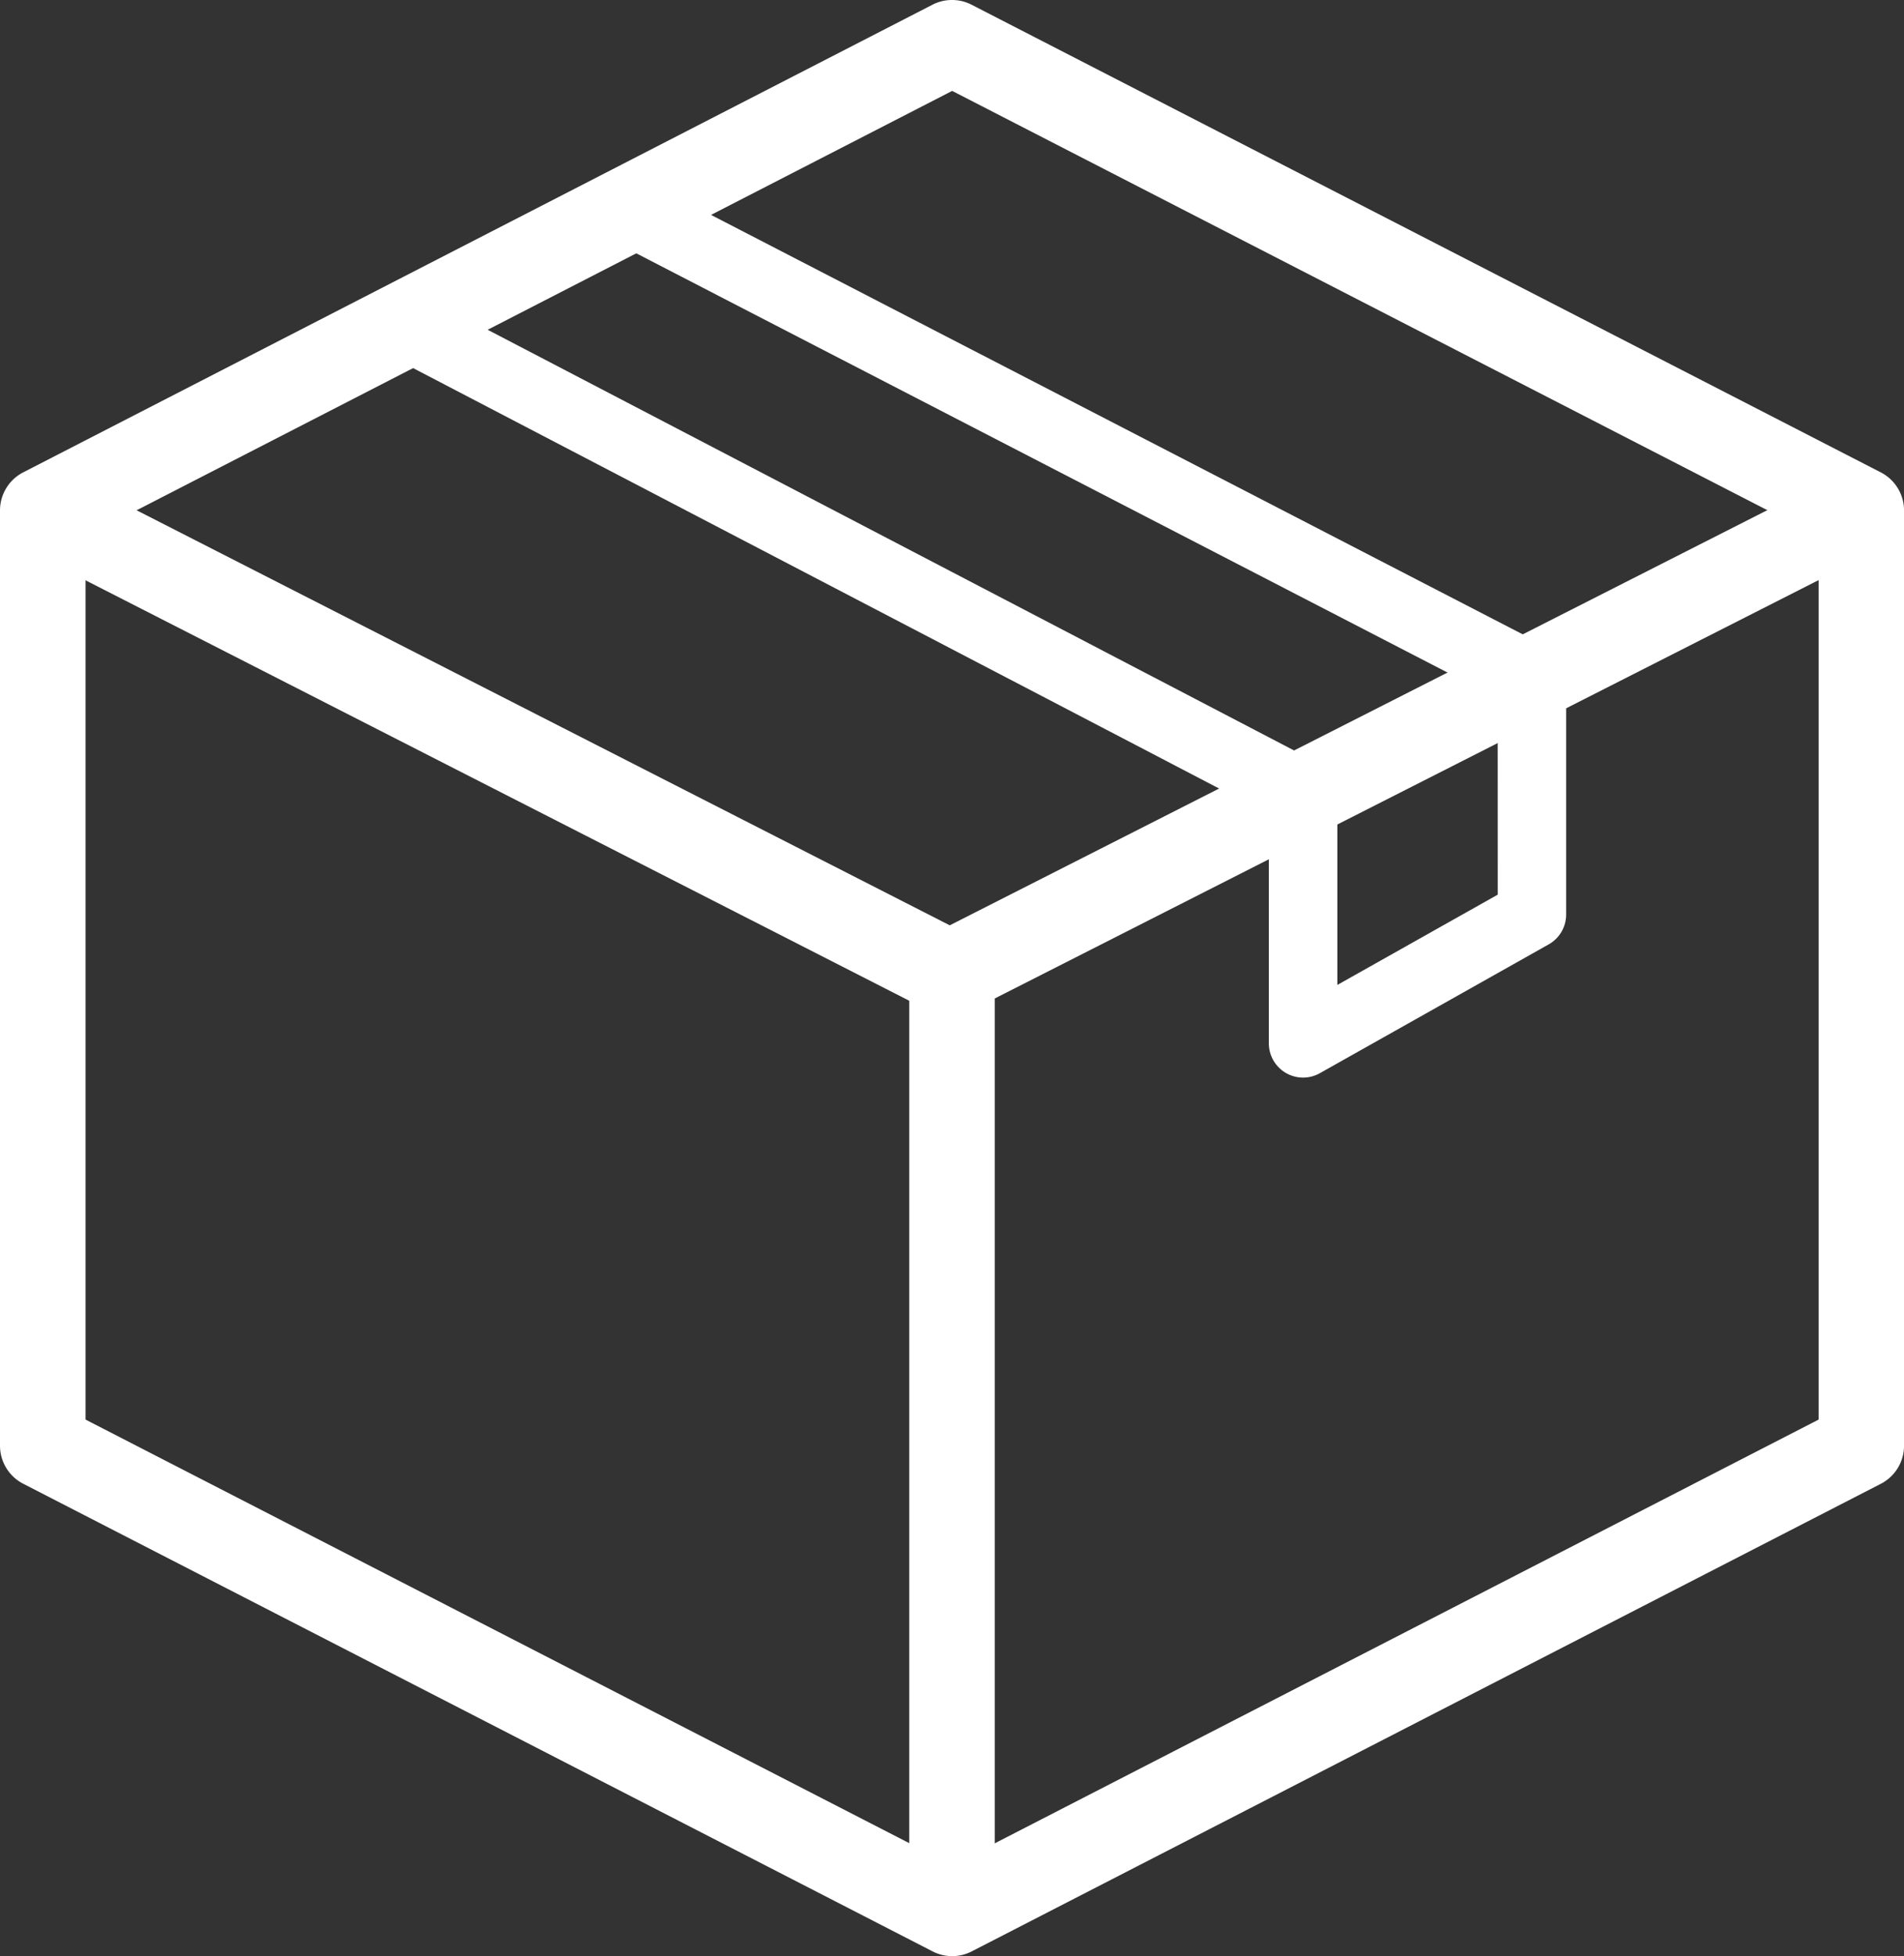 <svg xmlns="http://www.w3.org/2000/svg" width="55.638" height="57.133" viewBox="0 0 55.638 57.133"><rect x="0" y="0" width="55.638" height="57.133" fill="#333333" stroke="none"/><g transform="translate(1.25 1.25)"><path d="M71.6,376.836a1.249,1.249,0,0,1-.571-.138L44.455,363.039a1.25,1.25,0,0,1-.679-1.112V334.611a1.25,1.25,0,0,1,.679-1.112l26.569-13.658a1.25,1.25,0,0,1,1.143,0L98.736,333.5a1.25,1.25,0,0,1,.679,1.112v27.317a1.25,1.25,0,0,1-.679,1.112L72.167,376.7A1.249,1.249,0,0,1,71.6,376.836ZM46.276,361.165,71.6,374.181l25.319-13.016V335.374L71.6,322.358,46.276,335.374Z" transform="translate(-45.026 -320.953)" fill="#fff"/><path d="M71.527,348.223a1.249,1.249,0,0,1-.568-.137l-26.5-13.52,1.136-2.227L71.529,345.57,97.6,332.338l1.132,2.229-26.637,13.52A1.25,1.25,0,0,1,71.527,348.223Z" transform="translate(-45.026 -319.794)" fill="#fff"/><path d="M1.25,27.455h-2.5V0h2.5Z" transform="translate(26.569 27.178)" fill="#fff"/><path d="M61.2,324.421a1,1,0,0,1,.459.112l26.446,13.659a1,1,0,0,1,.541.888V346a1,1,0,0,1-.51.872l-6.687,3.762a1,1,0,0,1-1.49-.871v-6.686L54.222,329.659a1,1,0,0,1,.005-1.776l6.517-3.35A1,1,0,0,1,61.2,324.421Zm25.446,15.268L61.2,326.546l-4.341,2.232,24.564,12.809a1,1,0,0,1,.538.887v5.582l4.687-2.637Z" transform="translate(-44.131 -320.539)" fill="#fff"/></g></svg>